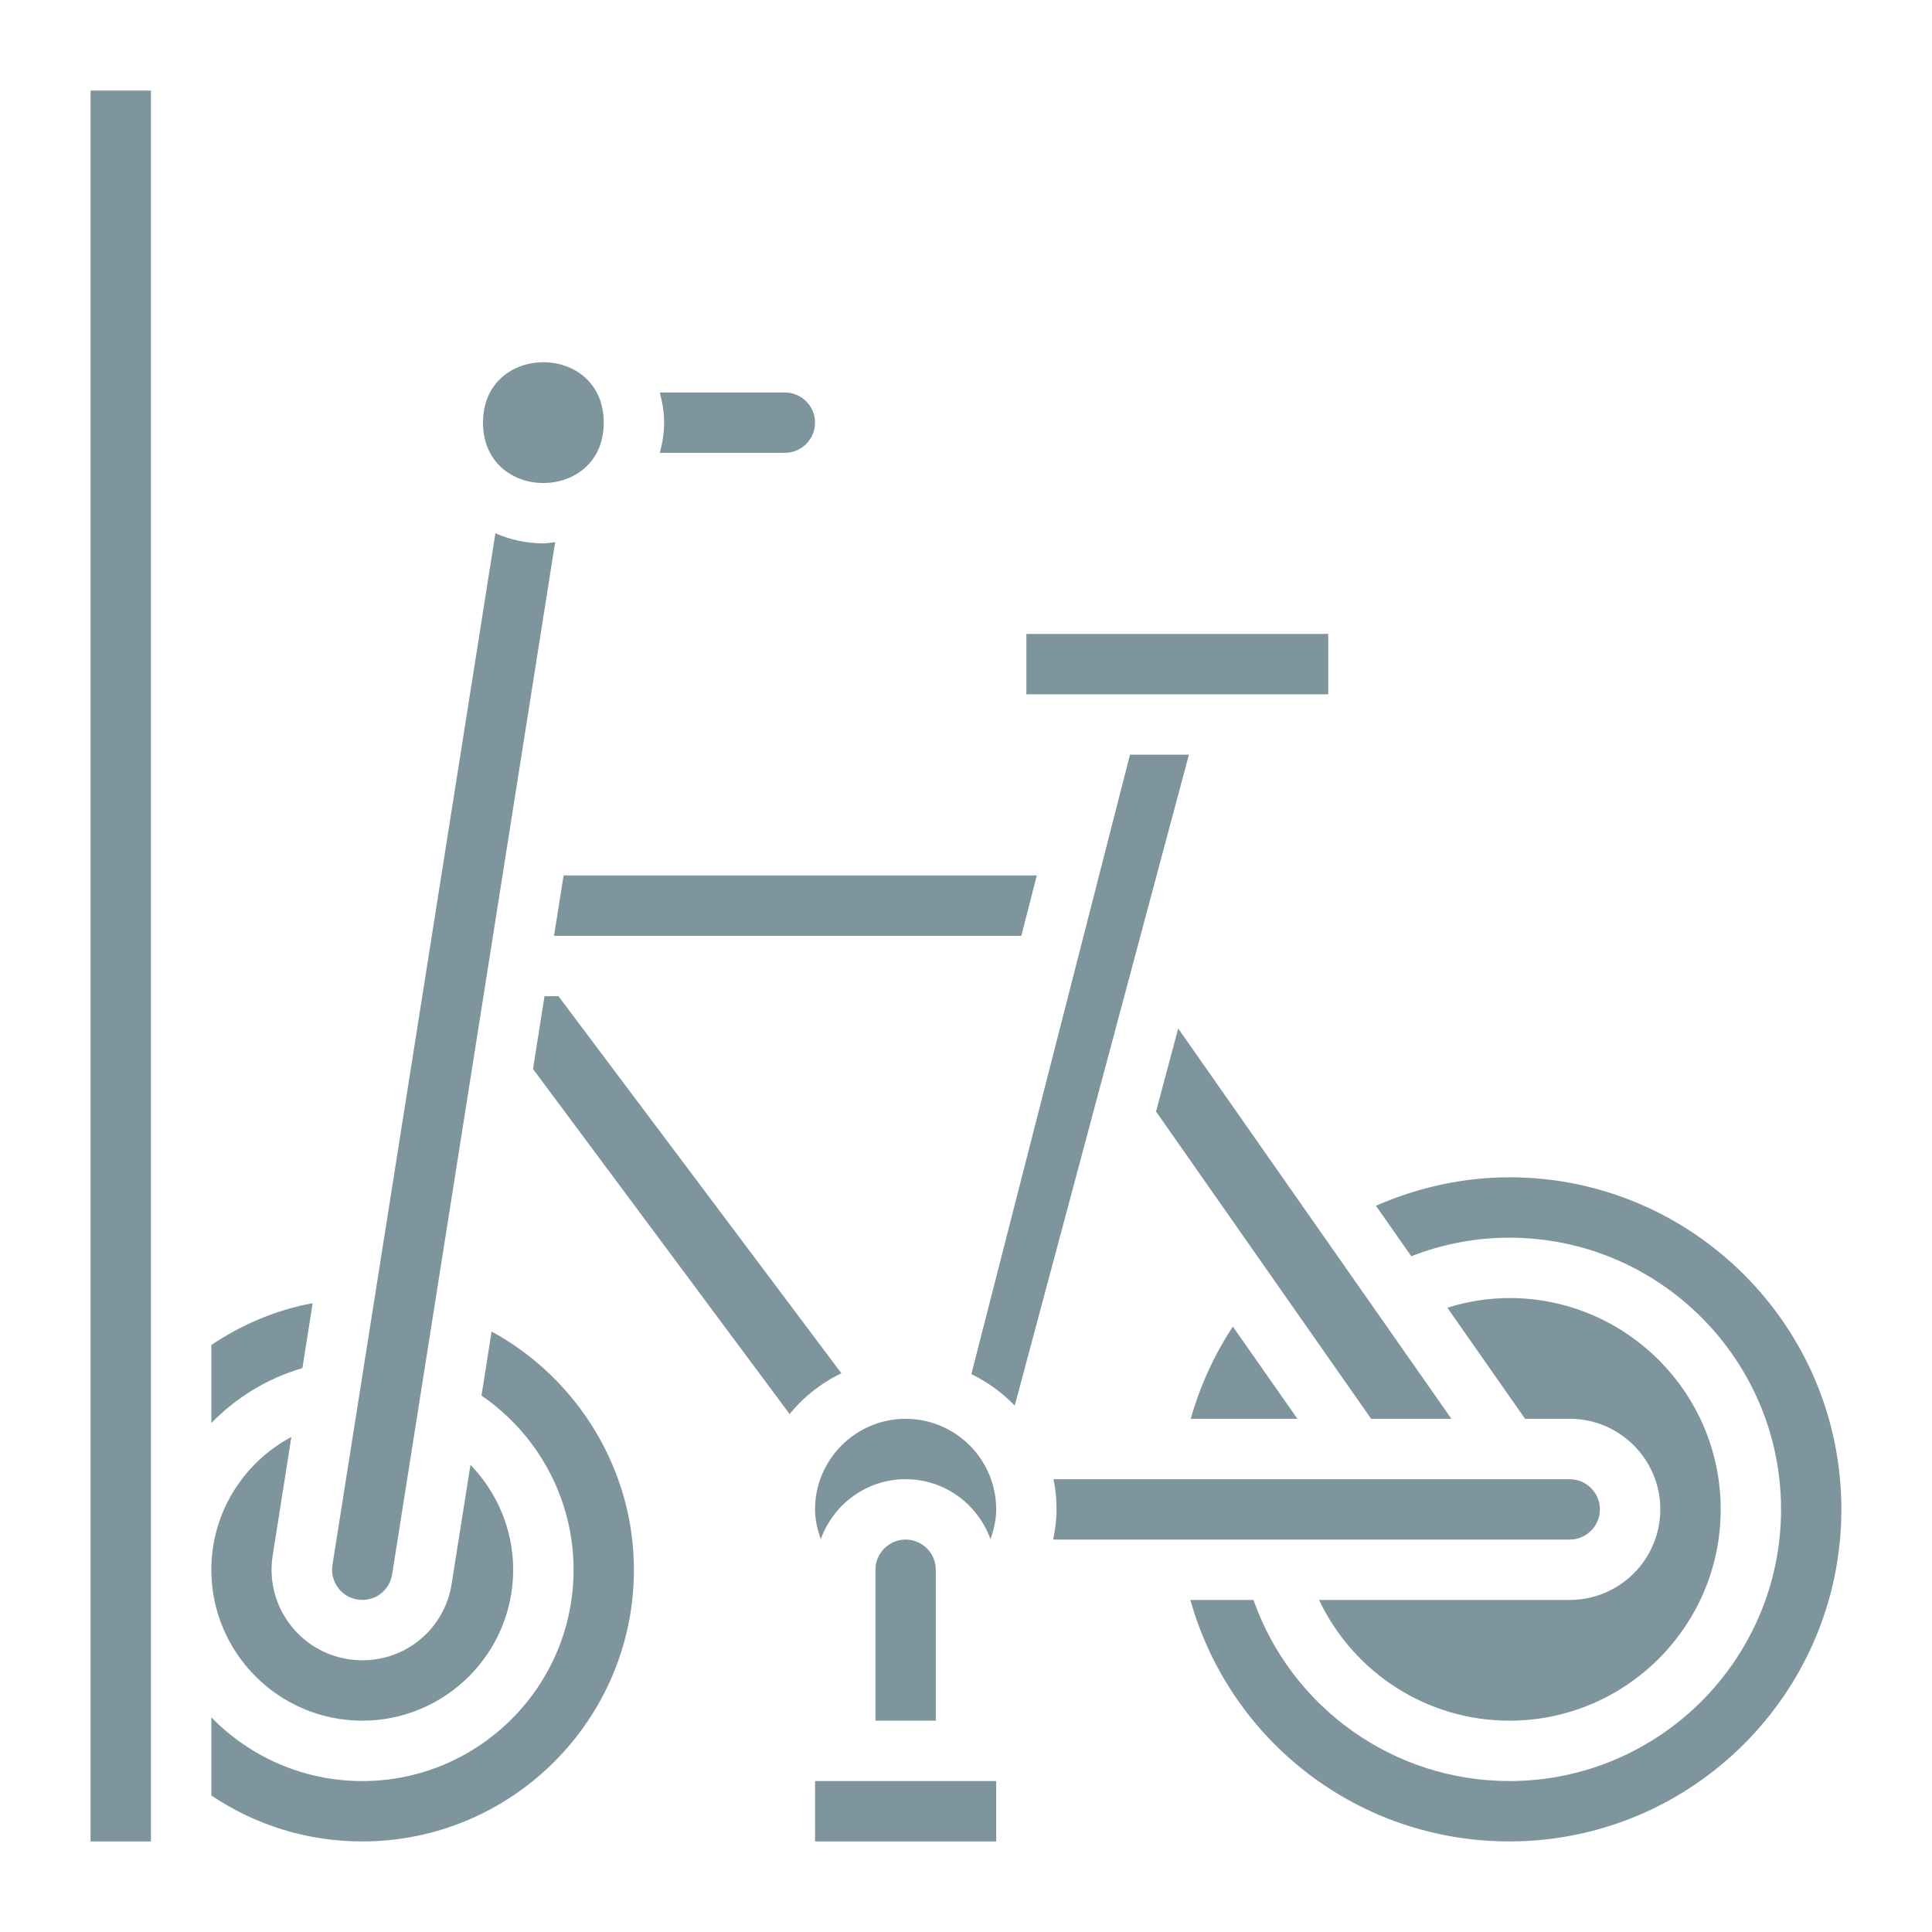 <?xml version="1.0" encoding="UTF-8"?>
<svg width="100pt" height="100pt" version="1.1" viewBox="0 0 100 100" xmlns="http://www.w3.org/2000/svg">
 <g fill="#7f959e">
  <path d="m40.625 23.438c0.859 0 1.562-0.703 1.562-1.562s-0.703-1.562-1.562-1.562h-6.473c0.133 0.504 0.223 1.02 0.223 1.562s-0.09 1.059-0.223 1.562z"/>
  <path d="m18.508 82.793c0.887 0.133 1.652-0.457 1.789-1.301l8.438-53.43c-0.207 0.023-0.402 0.062-0.609 0.062-0.883 0-1.723-0.188-2.484-0.523l-8.434 53.402c-0.066 0.414 0.035 0.824 0.281 1.164 0.246 0.344 0.598 0.559 1.02 0.625z"/>
  <path d="m31.25 21.875c0 4.168-6.25 4.168-6.25 0s6.25-4.168 6.25 0"/>
  <path d="m53.664 45.312h-24.492l-0.496 3.125h24.188z"/>
  <path d="m81.25 82.812h-12.977c1.781 3.758 5.578 6.25 9.852 6.25 6.031 0 10.938-4.906 10.938-10.938s-4.906-10.938-10.938-10.938c-1.109 0-2.18 0.18-3.211 0.5l4.023 5.75h2.312c2.586 0 4.688 2.102 4.688 4.688s-2.102 4.688-4.688 4.688z"/>
  <path d="m53.125 32.812h15.625v3.125h-15.625z"/>
  <path d="m63.812 68.664c-0.973 1.473-1.699 3.082-2.18 4.773h5.523z"/>
  <path d="m59.836 57.531 11.133 15.906h4.156l-14.141-20.203z"/>
  <path d="m16.184 67.453c-1.879 0.344-3.648 1.09-5.246 2.164v4.039c1.281-1.316 2.883-2.305 4.715-2.844z"/>
  <path d="m58.488 39.062-8.211 32.062c0.844 0.414 1.605 0.961 2.246 1.633l9.016-33.695z"/>
  <path d="m46.875 73.438c-2.586 0-4.688 2.102-4.688 4.688 0 0.535 0.121 1.047 0.297 1.539 0.652-1.805 2.367-3.102 4.391-3.102s3.738 1.297 4.391 3.102c0.176-0.492 0.297-1.004 0.297-1.539 0-2.586-2.102-4.688-4.688-4.688z"/>
  <path d="m46.875 79.688c-0.859 0-1.562 0.703-1.562 1.562v7.812h3.125v-7.812c0-0.859-0.703-1.562-1.562-1.562z"/>
  <path d="m18.75 89.062c4.309 0 7.812-3.504 7.812-7.812 0-2.062-0.82-3.992-2.211-5.43l-0.973 6.156c-0.359 2.297-2.309 3.961-4.629 3.961-0.242 0-0.488-0.02-0.734-0.059-1.234-0.195-2.324-0.859-3.062-1.875-0.734-1.012-1.031-2.25-0.84-3.484l0.969-6.144c-2.484 1.328-4.144 3.926-4.144 6.875 0 4.309 3.504 7.812 7.812 7.812z"/>
  <path d="m81.25 79.688c0.859 0 1.562-0.703 1.562-1.562s-0.703-1.562-1.562-1.562h-26.719c0.102 0.504 0.156 1.027 0.156 1.562 0 0.531-0.07 1.051-0.176 1.562z"/>
  <path d="m78.125 60.938c-2.391 0-4.738 0.52-6.906 1.473l1.828 2.613c1.613-0.629 3.312-0.961 5.078-0.961 7.754 0 14.062 6.309 14.062 14.062s-6.309 14.062-14.062 14.062c-5.996 0-11.281-3.797-13.246-9.375h-3.266c2.062 7.34 8.727 12.5 16.508 12.5 9.477 0 17.188-7.711 17.188-17.188 0.004-9.477-7.707-17.188-17.184-17.188z"/>
  <path d="m25.445 68.918-0.523 3.32c2.957 2.027 4.766 5.379 4.766 9.012 0 6.031-4.906 10.938-10.938 10.938-3.059 0-5.824-1.266-7.812-3.297v4.043c2.312 1.551 4.996 2.379 7.812 2.379 7.754 0 14.062-6.309 14.062-14.062 0-5.168-2.898-9.898-7.367-12.332z"/>
  <path d="m42.188 92.188h9.375v3.125h-9.375z"/>
  <path d="m7.812 81.25v-0.023-76.539h-3.125v90.625h3.125v-14.023-0.039z"/>
  <path d="m28.906 51.562h-0.723l-0.594 3.769 13.281 17.859c0.727-0.887 1.633-1.609 2.68-2.109z"/>
 </g>
</svg>
